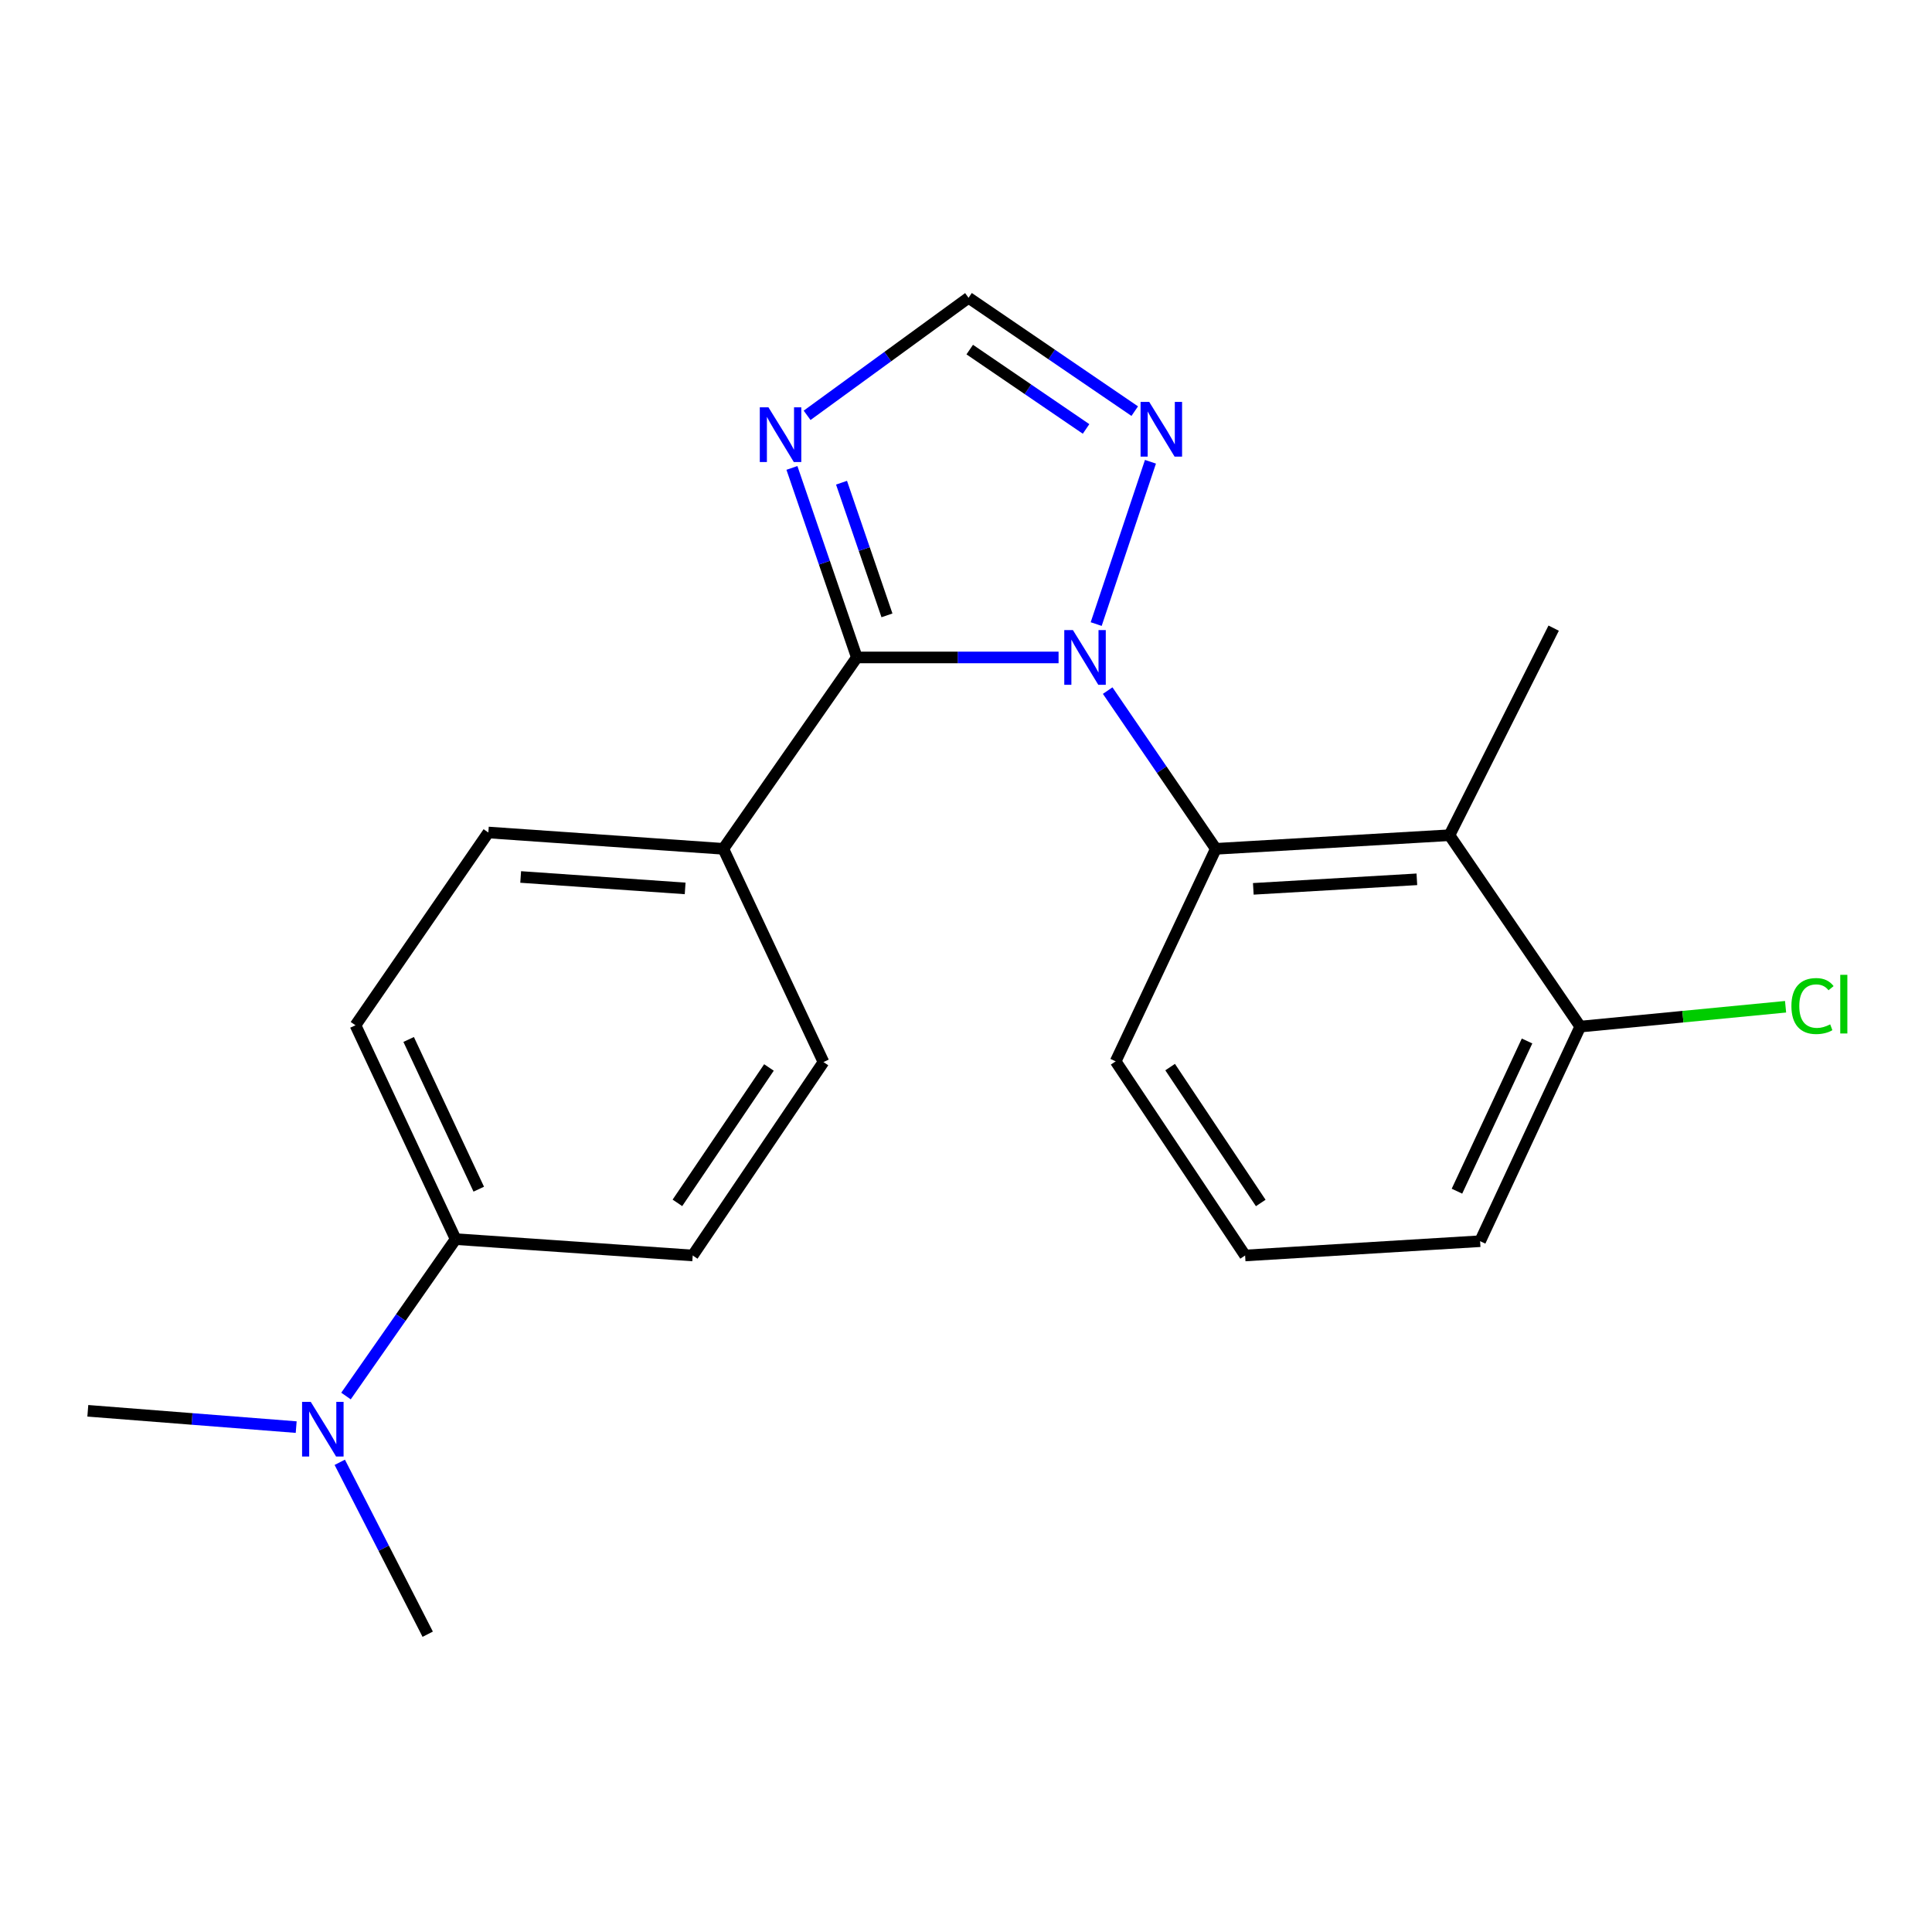 <?xml version='1.0' encoding='iso-8859-1'?>
<svg version='1.1' baseProfile='full'
              xmlns='http://www.w3.org/2000/svg'
                      xmlns:rdkit='http://www.rdkit.org/xml'
                      xmlns:xlink='http://www.w3.org/1999/xlink'
                  xml:space='preserve'
width='1000px' height='1000px' viewBox='0 0 1000 1000'>
<!-- END OF HEADER -->
<rect style='opacity:1.0;fill:#FFFFFF;stroke:none' width='1000' height='1000' x='0' y='0'> </rect>
<path class='bond-0' d='M 547.914,340.294 L 495.708,340.294' style='fill:none;fill-rule:evenodd;stroke:#0000FF;stroke-width:6px;stroke-linecap:butt;stroke-linejoin:miter;stroke-opacity:1' />
<path class='bond-0' d='M 495.708,340.294 L 443.502,340.294' style='fill:none;fill-rule:evenodd;stroke:#000000;stroke-width:6px;stroke-linecap:butt;stroke-linejoin:miter;stroke-opacity:1' />
<path class='bond-1' d='M 573.333,357.454 L 601.318,398.404' style='fill:none;fill-rule:evenodd;stroke:#0000FF;stroke-width:6px;stroke-linecap:butt;stroke-linejoin:miter;stroke-opacity:1' />
<path class='bond-1' d='M 601.318,398.404 L 629.303,439.355' style='fill:none;fill-rule:evenodd;stroke:#000000;stroke-width:6px;stroke-linecap:butt;stroke-linejoin:miter;stroke-opacity:1' />
<path class='bond-3' d='M 567.383,323.021 L 595.476,239.007' style='fill:none;fill-rule:evenodd;stroke:#0000FF;stroke-width:6px;stroke-linecap:butt;stroke-linejoin:miter;stroke-opacity:1' />
<path class='bond-2' d='M 443.502,340.294 L 426.702,291.244' style='fill:none;fill-rule:evenodd;stroke:#000000;stroke-width:6px;stroke-linecap:butt;stroke-linejoin:miter;stroke-opacity:1' />
<path class='bond-2' d='M 426.702,291.244 L 409.902,242.195' style='fill:none;fill-rule:evenodd;stroke:#0000FF;stroke-width:6px;stroke-linecap:butt;stroke-linejoin:miter;stroke-opacity:1' />
<path class='bond-2' d='M 459.092,318.513 L 447.332,284.179' style='fill:none;fill-rule:evenodd;stroke:#000000;stroke-width:6px;stroke-linecap:butt;stroke-linejoin:miter;stroke-opacity:1' />
<path class='bond-2' d='M 447.332,284.179 L 435.572,249.844' style='fill:none;fill-rule:evenodd;stroke:#0000FF;stroke-width:6px;stroke-linecap:butt;stroke-linejoin:miter;stroke-opacity:1' />
<path class='bond-6' d='M 443.502,340.294 L 374.389,439.355' style='fill:none;fill-rule:evenodd;stroke:#000000;stroke-width:6px;stroke-linecap:butt;stroke-linejoin:miter;stroke-opacity:1' />
<path class='bond-4' d='M 629.303,439.355 L 750.242,432.304' style='fill:none;fill-rule:evenodd;stroke:#000000;stroke-width:6px;stroke-linecap:butt;stroke-linejoin:miter;stroke-opacity:1' />
<path class='bond-4' d='M 648.713,460.066 L 733.37,455.131' style='fill:none;fill-rule:evenodd;stroke:#000000;stroke-width:6px;stroke-linecap:butt;stroke-linejoin:miter;stroke-opacity:1' />
<path class='bond-15' d='M 629.303,439.355 L 577.465,549.355' style='fill:none;fill-rule:evenodd;stroke:#000000;stroke-width:6px;stroke-linecap:butt;stroke-linejoin:miter;stroke-opacity:1' />
<path class='bond-21' d='M 417.758,214.975 L 459.535,184.553' style='fill:none;fill-rule:evenodd;stroke:#0000FF;stroke-width:6px;stroke-linecap:butt;stroke-linejoin:miter;stroke-opacity:1' />
<path class='bond-21' d='M 459.535,184.553 L 501.313,154.13' style='fill:none;fill-rule:evenodd;stroke:#000000;stroke-width:6px;stroke-linecap:butt;stroke-linejoin:miter;stroke-opacity:1' />
<path class='bond-5' d='M 587.34,212.805 L 544.326,183.467' style='fill:none;fill-rule:evenodd;stroke:#0000FF;stroke-width:6px;stroke-linecap:butt;stroke-linejoin:miter;stroke-opacity:1' />
<path class='bond-5' d='M 544.326,183.467 L 501.313,154.13' style='fill:none;fill-rule:evenodd;stroke:#000000;stroke-width:6px;stroke-linecap:butt;stroke-linejoin:miter;stroke-opacity:1' />
<path class='bond-5' d='M 562.149,222.018 L 532.039,201.482' style='fill:none;fill-rule:evenodd;stroke:#0000FF;stroke-width:6px;stroke-linecap:butt;stroke-linejoin:miter;stroke-opacity:1' />
<path class='bond-5' d='M 532.039,201.482 L 501.93,180.946' style='fill:none;fill-rule:evenodd;stroke:#000000;stroke-width:6px;stroke-linecap:butt;stroke-linejoin:miter;stroke-opacity:1' />
<path class='bond-7' d='M 750.242,432.304 L 817.938,531.365' style='fill:none;fill-rule:evenodd;stroke:#000000;stroke-width:6px;stroke-linecap:butt;stroke-linejoin:miter;stroke-opacity:1' />
<path class='bond-16' d='M 750.242,432.304 L 804.176,325.127' style='fill:none;fill-rule:evenodd;stroke:#000000;stroke-width:6px;stroke-linecap:butt;stroke-linejoin:miter;stroke-opacity:1' />
<path class='bond-10' d='M 374.389,439.355 L 426.227,549.718' style='fill:none;fill-rule:evenodd;stroke:#000000;stroke-width:6px;stroke-linecap:butt;stroke-linejoin:miter;stroke-opacity:1' />
<path class='bond-11' d='M 374.389,439.355 L 252.771,430.899' style='fill:none;fill-rule:evenodd;stroke:#000000;stroke-width:6px;stroke-linecap:butt;stroke-linejoin:miter;stroke-opacity:1' />
<path class='bond-11' d='M 354.633,459.84 L 269.501,453.921' style='fill:none;fill-rule:evenodd;stroke:#000000;stroke-width:6px;stroke-linecap:butt;stroke-linejoin:miter;stroke-opacity:1' />
<path class='bond-14' d='M 817.938,531.365 L 871.075,526.229' style='fill:none;fill-rule:evenodd;stroke:#000000;stroke-width:6px;stroke-linecap:butt;stroke-linejoin:miter;stroke-opacity:1' />
<path class='bond-14' d='M 871.075,526.229 L 924.211,521.094' style='fill:none;fill-rule:evenodd;stroke:#00CC00;stroke-width:6px;stroke-linecap:butt;stroke-linejoin:miter;stroke-opacity:1' />
<path class='bond-22' d='M 817.938,531.365 L 766.1,642.443' style='fill:none;fill-rule:evenodd;stroke:#000000;stroke-width:6px;stroke-linecap:butt;stroke-linejoin:miter;stroke-opacity:1' />
<path class='bond-22' d='M 790.402,538.805 L 754.115,616.559' style='fill:none;fill-rule:evenodd;stroke:#000000;stroke-width:6px;stroke-linecap:butt;stroke-linejoin:miter;stroke-opacity:1' />
<path class='bond-8' d='M 235.835,641.365 L 183.996,530.674' style='fill:none;fill-rule:evenodd;stroke:#000000;stroke-width:6px;stroke-linecap:butt;stroke-linejoin:miter;stroke-opacity:1' />
<path class='bond-8' d='M 247.807,615.513 L 211.52,538.029' style='fill:none;fill-rule:evenodd;stroke:#000000;stroke-width:6px;stroke-linecap:butt;stroke-linejoin:miter;stroke-opacity:1' />
<path class='bond-9' d='M 235.835,641.365 L 207.46,681.975' style='fill:none;fill-rule:evenodd;stroke:#000000;stroke-width:6px;stroke-linecap:butt;stroke-linejoin:miter;stroke-opacity:1' />
<path class='bond-9' d='M 207.46,681.975 L 179.086,722.586' style='fill:none;fill-rule:evenodd;stroke:#0000FF;stroke-width:6px;stroke-linecap:butt;stroke-linejoin:miter;stroke-opacity:1' />
<path class='bond-23' d='M 235.835,641.365 L 358.543,649.833' style='fill:none;fill-rule:evenodd;stroke:#000000;stroke-width:6px;stroke-linecap:butt;stroke-linejoin:miter;stroke-opacity:1' />
<path class='bond-19' d='M 153.306,738.667 L 99.38,734.446' style='fill:none;fill-rule:evenodd;stroke:#0000FF;stroke-width:6px;stroke-linecap:butt;stroke-linejoin:miter;stroke-opacity:1' />
<path class='bond-19' d='M 99.38,734.446 L 45.455,730.225' style='fill:none;fill-rule:evenodd;stroke:#000000;stroke-width:6px;stroke-linecap:butt;stroke-linejoin:miter;stroke-opacity:1' />
<path class='bond-20' d='M 175.864,756.887 L 198.623,801.378' style='fill:none;fill-rule:evenodd;stroke:#0000FF;stroke-width:6px;stroke-linecap:butt;stroke-linejoin:miter;stroke-opacity:1' />
<path class='bond-20' d='M 198.623,801.378 L 221.382,845.87' style='fill:none;fill-rule:evenodd;stroke:#000000;stroke-width:6px;stroke-linecap:butt;stroke-linejoin:miter;stroke-opacity:1' />
<path class='bond-12' d='M 426.227,549.718 L 358.543,649.833' style='fill:none;fill-rule:evenodd;stroke:#000000;stroke-width:6px;stroke-linecap:butt;stroke-linejoin:miter;stroke-opacity:1' />
<path class='bond-12' d='M 398.009,552.522 L 350.63,622.602' style='fill:none;fill-rule:evenodd;stroke:#000000;stroke-width:6px;stroke-linecap:butt;stroke-linejoin:miter;stroke-opacity:1' />
<path class='bond-13' d='M 252.771,430.899 L 183.996,530.674' style='fill:none;fill-rule:evenodd;stroke:#000000;stroke-width:6px;stroke-linecap:butt;stroke-linejoin:miter;stroke-opacity:1' />
<path class='bond-17' d='M 577.465,549.355 L 644.47,649.833' style='fill:none;fill-rule:evenodd;stroke:#000000;stroke-width:6px;stroke-linecap:butt;stroke-linejoin:miter;stroke-opacity:1' />
<path class='bond-17' d='M 605.658,552.328 L 652.561,622.663' style='fill:none;fill-rule:evenodd;stroke:#000000;stroke-width:6px;stroke-linecap:butt;stroke-linejoin:miter;stroke-opacity:1' />
<path class='bond-18' d='M 644.47,649.833 L 766.1,642.443' style='fill:none;fill-rule:evenodd;stroke:#000000;stroke-width:6px;stroke-linecap:butt;stroke-linejoin:miter;stroke-opacity:1' />
<path  class='atom-0' d='M 555.347 326.134
L 564.627 341.134
Q 565.547 342.614, 567.027 345.294
Q 568.507 347.974, 568.587 348.134
L 568.587 326.134
L 572.347 326.134
L 572.347 354.454
L 568.467 354.454
L 558.507 338.054
Q 557.347 336.134, 556.107 333.934
Q 554.907 331.734, 554.547 331.054
L 554.547 354.454
L 550.867 354.454
L 550.867 326.134
L 555.347 326.134
' fill='#0000FF'/>
<path  class='atom-3' d='M 397.749 210.828
L 407.029 225.828
Q 407.949 227.308, 409.429 229.988
Q 410.909 232.668, 410.989 232.828
L 410.989 210.828
L 414.749 210.828
L 414.749 239.148
L 410.869 239.148
L 400.909 222.748
Q 399.749 220.828, 398.509 218.628
Q 397.309 216.428, 396.949 215.748
L 396.949 239.148
L 393.269 239.148
L 393.269 210.828
L 397.749 210.828
' fill='#0000FF'/>
<path  class='atom-4' d='M 594.84 208.029
L 604.12 223.029
Q 605.04 224.509, 606.52 227.189
Q 608 229.869, 608.08 230.029
L 608.08 208.029
L 611.84 208.029
L 611.84 236.349
L 607.96 236.349
L 598 219.949
Q 596.84 218.029, 595.6 215.829
Q 594.4 213.629, 594.04 212.949
L 594.04 236.349
L 590.36 236.349
L 590.36 208.029
L 594.84 208.029
' fill='#0000FF'/>
<path  class='atom-10' d='M 160.837 725.587
L 170.117 740.587
Q 171.037 742.067, 172.517 744.747
Q 173.997 747.427, 174.077 747.587
L 174.077 725.587
L 177.837 725.587
L 177.837 753.907
L 173.957 753.907
L 163.997 737.507
Q 162.837 735.587, 161.597 733.387
Q 160.397 731.187, 160.037 730.507
L 160.037 753.907
L 156.357 753.907
L 156.357 725.587
L 160.837 725.587
' fill='#0000FF'/>
<path  class='atom-15' d='M 927.231 520.727
Q 927.231 513.687, 930.511 510.007
Q 933.831 506.287, 940.111 506.287
Q 945.951 506.287, 949.071 510.407
L 946.431 512.567
Q 944.151 509.567, 940.111 509.567
Q 935.831 509.567, 933.551 512.447
Q 931.311 515.287, 931.311 520.727
Q 931.311 526.327, 933.631 529.207
Q 935.991 532.087, 940.551 532.087
Q 943.671 532.087, 947.311 530.207
L 948.431 533.207
Q 946.951 534.167, 944.711 534.727
Q 942.471 535.287, 939.991 535.287
Q 933.831 535.287, 930.511 531.527
Q 927.231 527.767, 927.231 520.727
' fill='#00CC00'/>
<path  class='atom-15' d='M 952.511 504.567
L 956.191 504.567
L 956.191 534.927
L 952.511 534.927
L 952.511 504.567
' fill='#00CC00'/>
</svg>
